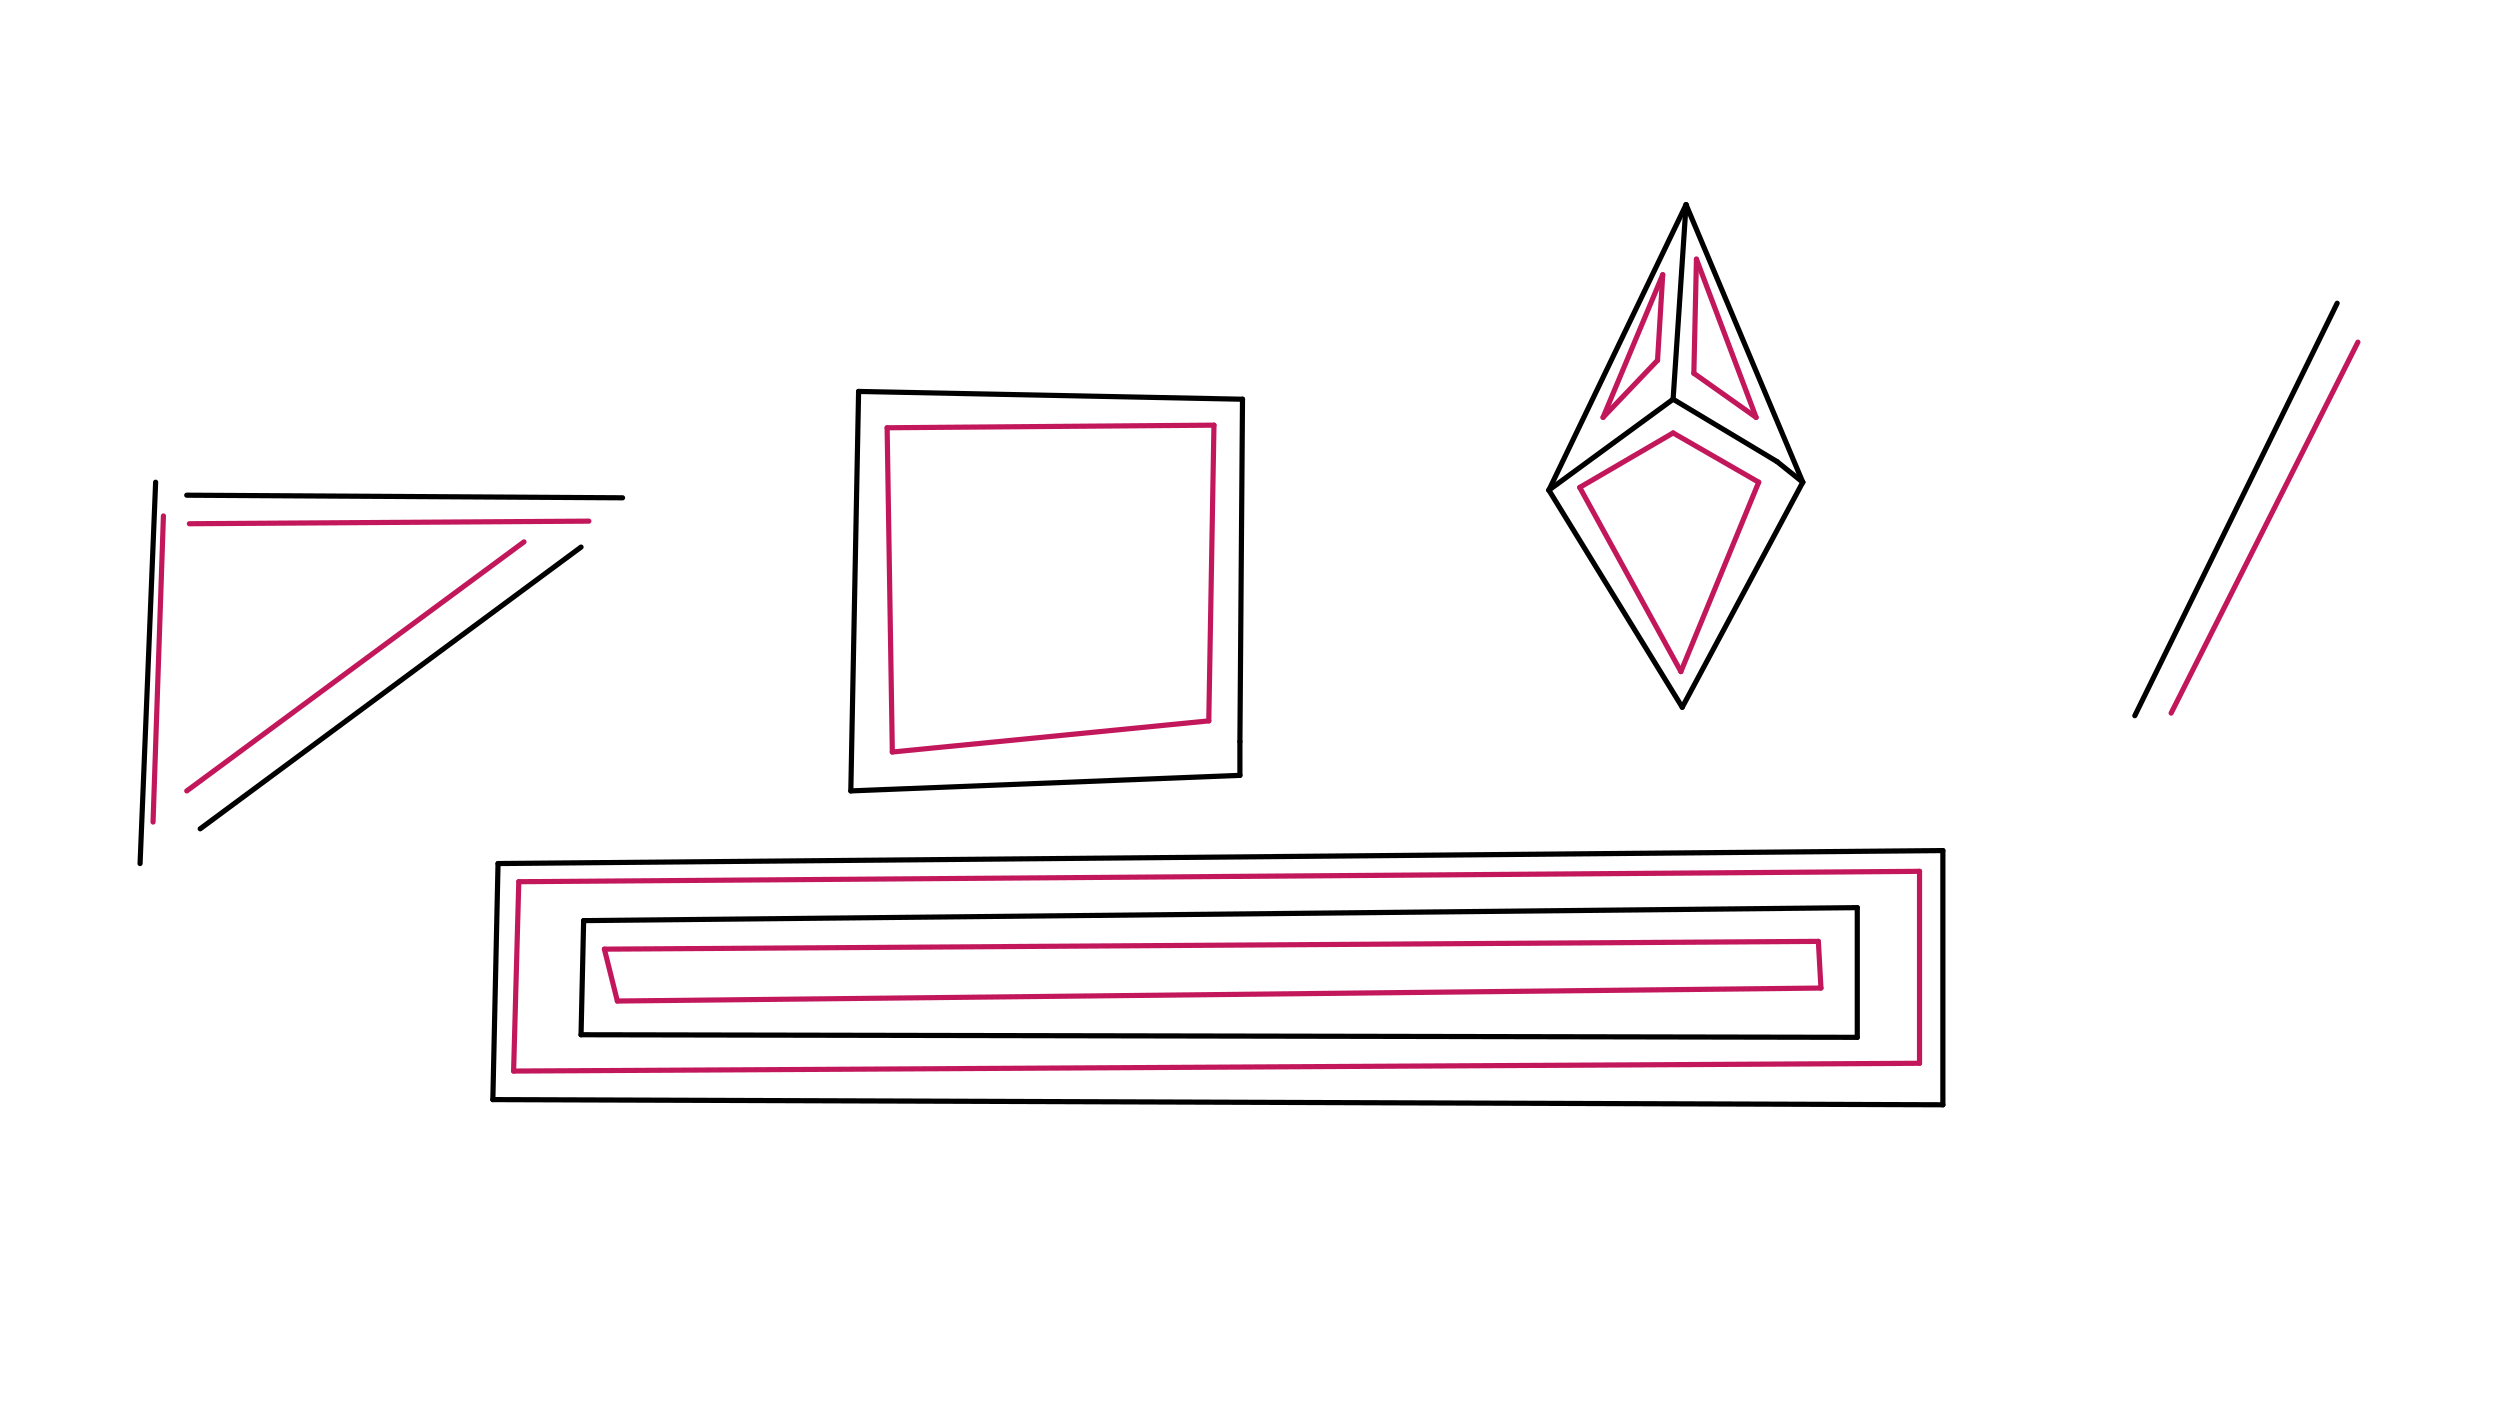 <svg xmlns="http://www.w3.org/2000/svg" class="svg--816" height="100%" preserveAspectRatio="xMidYMid meet" viewBox="0 0 963.78 541.417" width="100%"><defs><marker id="marker-arrow" markerHeight="16" markerUnits="userSpaceOnUse" markerWidth="24" orient="auto-start-reverse" refX="24" refY="4" viewBox="0 0 24 8"><path d="M 0 0 L 24 4 L 0 8 z" stroke="inherit"></path></marker></defs><g class="aux-layer--949"></g><g class="main-layer--75a"><g class="element--733"><line stroke="#000000" stroke-dasharray="none" stroke-linecap="round" stroke-width="2" x1="60" x2="54" y1="185.906" y2="332.906"></line></g><g class="element--733"><line stroke="#000000" stroke-dasharray="none" stroke-linecap="round" stroke-width="2" x1="72" x2="240" y1="190.906" y2="191.906"></line></g><g class="element--733"><line stroke="#000000" stroke-dasharray="none" stroke-linecap="round" stroke-width="2" x1="224" x2="77.185" y1="210.906" y2="319.509"></line></g><g class="element--733"><line stroke="#000000" stroke-dasharray="none" stroke-linecap="round" stroke-width="2" x1="328" x2="331" y1="304.906" y2="150.906"></line></g><g class="element--733"><line stroke="#000000" stroke-dasharray="none" stroke-linecap="round" stroke-width="2" x1="331" x2="479" y1="150.906" y2="153.906"></line></g><g class="element--733"><line stroke="#000000" stroke-dasharray="none" stroke-linecap="round" stroke-width="2" x1="479" x2="478" y1="153.906" y2="285.906"></line></g><g class="element--733"><line stroke="#000000" stroke-dasharray="none" stroke-linecap="round" stroke-width="2" x1="341.591" x2="478" y1="304.363" y2="298.906"></line></g><g class="element--733"><line stroke="#000000" stroke-dasharray="none" stroke-linecap="round" stroke-width="2" x1="478" x2="478" y1="285.906" y2="298.906"></line></g><g class="element--733"><line stroke="#000000" stroke-dasharray="none" stroke-linecap="round" stroke-width="2" x1="328" x2="341.591" y1="304.906" y2="304.363"></line></g><g class="element--733"><line stroke="#000000" stroke-dasharray="none" stroke-linecap="round" stroke-width="2" x1="650" x2="695" y1="78.906" y2="185.906"></line></g><g class="element--733"><line stroke="#000000" stroke-dasharray="none" stroke-linecap="round" stroke-width="2" x1="695" x2="648.528" y1="185.906" y2="272.654"></line></g><g class="element--733"><line stroke="#000000" stroke-dasharray="none" stroke-linecap="round" stroke-width="2" x1="597.107" x2="648.528" y1="188.958" y2="272.654"></line></g><g class="element--733"><line stroke="#000000" stroke-dasharray="none" stroke-linecap="round" stroke-width="2" x1="650" x2="597.107" y1="78.906" y2="188.958"></line></g><g class="element--733"><line stroke="#000000" stroke-dasharray="none" stroke-linecap="round" stroke-width="2" x1="597.107" x2="645" y1="188.958" y2="153.906"></line></g><g class="element--733"><line stroke="#000000" stroke-dasharray="none" stroke-linecap="round" stroke-width="2" x1="645" x2="685" y1="153.906" y2="177.906"></line></g><g class="element--733"><line stroke="#000000" stroke-dasharray="none" stroke-linecap="round" stroke-width="2" x1="695" x2="685" y1="185.906" y2="177.906"></line></g><g class="element--733"><line stroke="#000000" stroke-dasharray="none" stroke-linecap="round" stroke-width="2" x1="192" x2="749" y1="332.906" y2="327.906"></line></g><g class="element--733"><line stroke="#000000" stroke-dasharray="none" stroke-linecap="round" stroke-width="2" x1="749" x2="749" y1="327.906" y2="425.906"></line></g><g class="element--733"><line stroke="#000000" stroke-dasharray="none" stroke-linecap="round" stroke-width="2" x1="749" x2="190" y1="425.906" y2="423.906"></line></g><g class="element--733"><line stroke="#000000" stroke-dasharray="none" stroke-linecap="round" stroke-width="2" x1="192" x2="190" y1="332.906" y2="423.906"></line></g><g class="element--733"><line stroke="#000000" stroke-dasharray="none" stroke-linecap="round" stroke-width="2" x1="645" x2="650" y1="153.906" y2="78.906"></line></g><g class="element--733"><line stroke="#000000" stroke-dasharray="none" stroke-linecap="round" stroke-width="2" x1="225" x2="224" y1="354.906" y2="398.906"></line></g><g class="element--733"><line stroke="#000000" stroke-dasharray="none" stroke-linecap="round" stroke-width="2" x1="224" x2="716" y1="398.906" y2="399.906"></line></g><g class="element--733"><line stroke="#000000" stroke-dasharray="none" stroke-linecap="round" stroke-width="2" x1="716" x2="716" y1="399.906" y2="349.906"></line></g><g class="element--733"><line stroke="#000000" stroke-dasharray="none" stroke-linecap="round" stroke-width="2" x1="716" x2="225" y1="349.906" y2="354.906"></line></g><g class="element--733"><line stroke="#000000" stroke-dasharray="none" stroke-linecap="round" stroke-width="2" x1="901" x2="823" y1="116.906" y2="275.906"></line></g><g class="element--733"><line stroke="#C2185B" stroke-dasharray="none" stroke-linecap="round" stroke-width="2" x1="72" x2="202" y1="304.906" y2="208.906"></line></g><g class="element--733"><line stroke="#C2185B" stroke-dasharray="none" stroke-linecap="round" stroke-width="2" x1="73" x2="227" y1="201.906" y2="200.906"></line></g><g class="element--733"><line stroke="#C2185B" stroke-dasharray="none" stroke-linecap="round" stroke-width="2" x1="63" x2="59" y1="198.906" y2="316.906"></line></g><g class="element--733"><line stroke="#C2185B" stroke-dasharray="none" stroke-linecap="round" stroke-width="2" x1="342" x2="468" y1="164.906" y2="163.906"></line></g><g class="element--733"><line stroke="#C2185B" stroke-dasharray="none" stroke-linecap="round" stroke-width="2" x1="468" x2="466" y1="163.906" y2="277.906"></line></g><g class="element--733"><line stroke="#C2185B" stroke-dasharray="none" stroke-linecap="round" stroke-width="2" x1="466" x2="344" y1="277.906" y2="289.906"></line></g><g class="element--733"><line stroke="#C2185B" stroke-dasharray="none" stroke-linecap="round" stroke-width="2" x1="344" x2="342" y1="289.906" y2="164.906"></line></g><g class="element--733"><line stroke="#C2185B" stroke-dasharray="none" stroke-linecap="round" stroke-width="2" x1="654" x2="653" y1="99.906" y2="143.906"></line></g><g class="element--733"><line stroke="#C2185B" stroke-dasharray="none" stroke-linecap="round" stroke-width="2" x1="653" x2="677" y1="143.906" y2="160.906"></line></g><g class="element--733"><line stroke="#C2185B" stroke-dasharray="none" stroke-linecap="round" stroke-width="2" x1="677" x2="654" y1="160.906" y2="99.906"></line></g><g class="element--733"><line stroke="#C2185B" stroke-dasharray="none" stroke-linecap="round" stroke-width="2" x1="641" x2="639" y1="105.906" y2="138.906"></line></g><g class="element--733"><line stroke="#C2185B" stroke-dasharray="none" stroke-linecap="round" stroke-width="2" x1="639" x2="618" y1="138.906" y2="160.906"></line></g><g class="element--733"><line stroke="#C2185B" stroke-dasharray="none" stroke-linecap="round" stroke-width="2" x1="618" x2="641" y1="160.906" y2="105.906"></line></g><g class="element--733"><line stroke="#C2185B" stroke-dasharray="none" stroke-linecap="round" stroke-width="2" x1="609" x2="645" y1="187.906" y2="166.906"></line></g><g class="element--733"><line stroke="#C2185B" stroke-dasharray="none" stroke-linecap="round" stroke-width="2" x1="645" x2="678" y1="166.906" y2="185.906"></line></g><g class="element--733"><line stroke="#C2185B" stroke-dasharray="none" stroke-linecap="round" stroke-width="2" x1="678" x2="648" y1="185.906" y2="258.906"></line></g><g class="element--733"><line stroke="#C2185B" stroke-dasharray="none" stroke-linecap="round" stroke-width="2" x1="609" x2="648" y1="187.906" y2="258.906"></line></g><g class="element--733"><line stroke="#C2185B" stroke-dasharray="none" stroke-linecap="round" stroke-width="2" x1="909" x2="837" y1="131.906" y2="274.906"></line></g><g class="element--733"><line stroke="#C2185B" stroke-dasharray="none" stroke-linecap="round" stroke-width="2" x1="233" x2="701" y1="365.906" y2="362.906"></line></g><g class="element--733"><line stroke="#C2185B" stroke-dasharray="none" stroke-linecap="round" stroke-width="2" x1="701" x2="702" y1="362.906" y2="380.906"></line></g><g class="element--733"><line stroke="#C2185B" stroke-dasharray="none" stroke-linecap="round" stroke-width="2" x1="702" x2="238" y1="380.906" y2="385.906"></line></g><g class="element--733"><line stroke="#C2185B" stroke-dasharray="none" stroke-linecap="round" stroke-width="2" x1="238" x2="233" y1="385.906" y2="365.906"></line></g><g class="element--733"><line stroke="#C2185B" stroke-dasharray="none" stroke-linecap="round" stroke-width="2" x1="198" x2="200" y1="412.906" y2="339.906"></line></g><g class="element--733"><line stroke="#C2185B" stroke-dasharray="none" stroke-linecap="round" stroke-width="2" x1="200" x2="740" y1="339.906" y2="335.906"></line></g><g class="element--733"><line stroke="#C2185B" stroke-dasharray="none" stroke-linecap="round" stroke-width="2" x1="740" x2="740" y1="335.906" y2="409.906"></line></g><g class="element--733"><line stroke="#C2185B" stroke-dasharray="none" stroke-linecap="round" stroke-width="2" x1="740" x2="198" y1="409.906" y2="412.906"></line></g></g><g class="snaps-layer--ac6"></g><g class="temp-layer--52d"></g></svg>